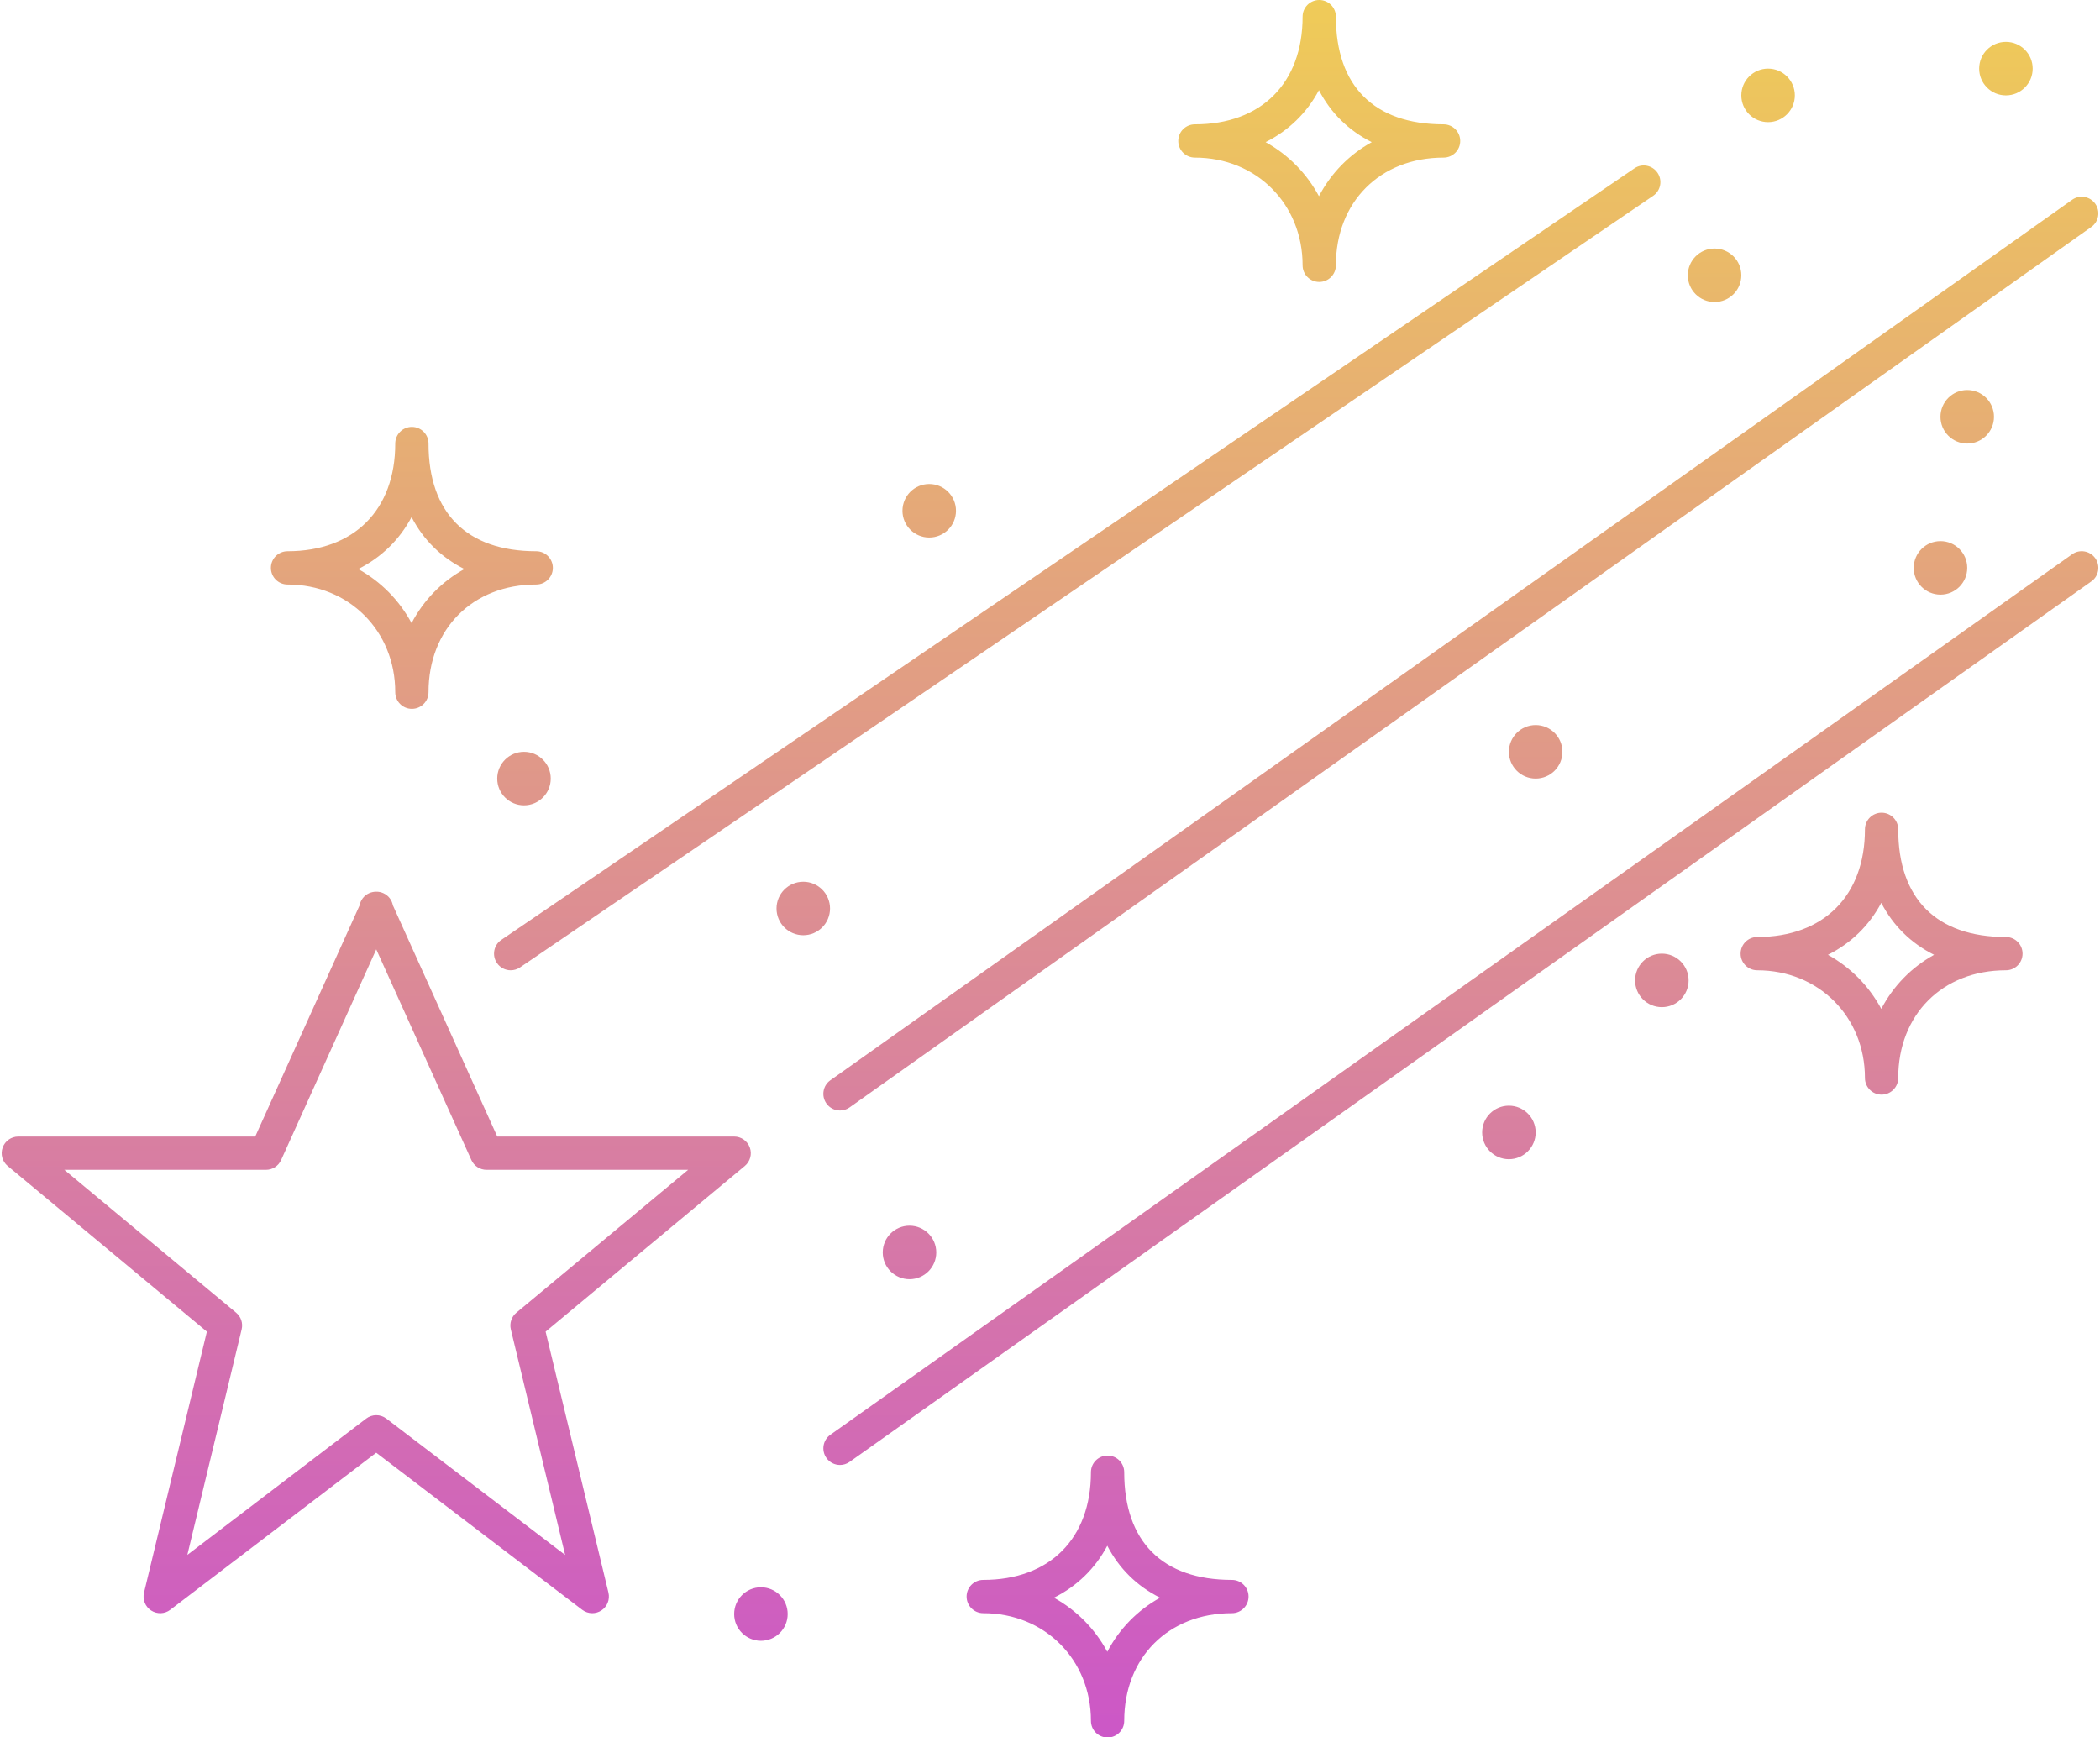 <?xml version="1.0" encoding="UTF-8"?><svg xmlns="http://www.w3.org/2000/svg" xmlns:xlink="http://www.w3.org/1999/xlink" height="104.4" preserveAspectRatio="xMidYMid meet" version="1.0" viewBox="-0.1 0.0 126.2 104.4" width="126.2" zoomAndPan="magnify"><linearGradient gradientUnits="userSpaceOnUse" id="a" x1="63" x2="63" xlink:actuate="onLoad" xlink:show="other" xlink:type="simple" xmlns:xlink="http://www.w3.org/1999/xlink" y1="0" y2="104.424"><stop offset="0" stop-color="#efcb58"/><stop offset="1" stop-color="#cc57c7"/></linearGradient><path d="M1,68.306c-0.421,0-0.797,0.264-0.94,0.66c-0.144,0.396-0.022,0.84,0.301,1.108l11.971,9.956 L8.555,95.718c-0.099,0.412,0.072,0.841,0.427,1.072c0.354,0.231,0.815,0.215,1.152-0.043l12.376-9.439l12.376,9.439 c0.179,0.137,0.393,0.205,0.606,0.205c0.189,0,0.38-0.054,0.546-0.162c0.354-0.231,0.525-0.66,0.427-1.072L32.689,80.03 l11.971-9.956c0.323-0.269,0.444-0.713,0.301-1.108c-0.144-0.396-0.52-0.66-0.94-0.66H29.783L23.51,54.411 c-0.057-0.312-0.261-0.592-0.572-0.731c-0.138-0.063-0.278-0.09-0.428-0.089c-0.114-0.003-0.288,0.025-0.427,0.089 c-0.312,0.14-0.516,0.42-0.572,0.731l-6.273,13.895H1z M16.794,69.717l5.717-12.66l5.716,12.66c0.161,0.358,0.519,0.589,0.911,0.589 h12.115l-10.322,8.585c-0.293,0.243-0.422,0.632-0.333,1.003l3.264,13.557l-10.745-8.195c-0.179-0.137-0.393-0.205-0.606-0.205 s-0.428,0.068-0.606,0.205L11.158,93.45l3.264-13.557c0.089-0.371-0.04-0.76-0.333-1.003L3.767,70.306h12.116 C16.276,70.306,16.633,70.075,16.794,69.717z M99.508,10.382c0.312,0.456,0.193,1.078-0.264,1.389L31.152,58.14 c-0.172,0.118-0.368,0.174-0.562,0.174c-0.319,0-0.634-0.153-0.827-0.438c-0.312-0.456-0.193-1.078,0.264-1.389l68.092-46.369 C98.575,9.804,99.197,9.926,99.508,10.382z M49.801,64.924l74.621-52.915c0.448-0.321,1.074-0.214,1.394,0.237 c0.319,0.45,0.214,1.074-0.237,1.394L50.957,66.555c-0.175,0.125-0.377,0.185-0.577,0.185c-0.313,0-0.622-0.146-0.816-0.422 C49.244,65.867,49.35,65.243,49.801,64.924z M125.578,34.944L50.957,87.859c-0.175,0.125-0.377,0.185-0.577,0.185 c-0.313,0-0.622-0.146-0.816-0.422c-0.319-0.45-0.214-1.074,0.237-1.394l74.621-52.915c0.448-0.321,1.074-0.214,1.394,0.237 C126.135,34.001,126.029,34.625,125.578,34.944z M113.974,49.842c0-0.553-0.447-1-1-1s-1,0.447-1,1c0,3.992-2.479,6.472-6.472,6.472 c-0.553,0-1,0.447-1,1s0.447,1,1,1c3.689,0,6.472,2.782,6.472,6.472c0,0.553,0.447,1,1,1s1-0.447,1-1 c0-3.811,2.661-6.472,6.472-6.472c0.553,0,1-0.447,1-1s-0.447-1-1-1C116.273,56.313,113.974,54.015,113.974,49.842z M112.956,60.633 c-0.738-1.373-1.844-2.494-3.205-3.249c1.388-0.695,2.479-1.76,3.205-3.123c0.71,1.37,1.788,2.431,3.174,3.123 C114.772,58.136,113.68,59.253,112.956,60.633z M67.46,88.48c0-0.553-0.447-1-1-1s-1,0.447-1,1c0,3.992-2.479,6.472-6.472,6.472 c-0.553,0-1,0.447-1,1s0.447,1,1,1c3.689,0,6.472,2.782,6.472,6.472c0,0.553,0.447,1,1,1s1-0.447,1-1 c0-3.811,2.661-6.472,6.472-6.472c0.553,0,1-0.447,1-1s-0.447-1-1-1C69.759,94.952,67.46,92.653,67.46,88.48z M66.443,99.271 c-0.738-1.373-1.844-2.494-3.205-3.249c1.388-0.695,2.479-1.76,3.205-3.123c0.71,1.37,1.788,2.431,3.174,3.123 C68.258,96.774,67.166,97.892,66.443,99.271z M80.18,1c0-0.553-0.447-1-1-1s-1,0.447-1,1c0,3.992-2.479,6.472-6.472,6.472 c-0.553,0-1,0.447-1,1s0.447,1,1,1c3.689,0,6.472,2.782,6.472,6.472c0,0.553,0.447,1,1,1s1-0.447,1-1 c0-3.811,2.661-6.472,6.472-6.472c0.553,0,1-0.447,1-1s-0.447-1-1-1C82.479,7.472,80.18,5.173,80.18,1z M79.162,11.791 c-0.738-1.373-1.844-2.494-3.205-3.249c1.388-0.695,2.479-1.76,3.205-3.123c0.71,1.37,1.788,2.431,3.174,3.123 C80.978,9.294,79.886,10.411,79.162,11.791z M25.652,26.657c0-0.553-0.447-1-1-1s-1,0.447-1,1c0,3.992-2.479,6.472-6.472,6.472 c-0.553,0-1,0.447-1,1s0.447,1,1,1c3.689,0,6.472,2.782,6.472,6.472c0,0.553,0.447,1,1,1s1-0.447,1-1 c0-3.811,2.661-6.472,6.472-6.472c0.553,0,1-0.447,1-1s-0.447-1-1-1C27.95,33.129,25.652,30.83,25.652,26.657z M24.634,37.448 c-0.738-1.373-1.844-2.494-3.205-3.249c1.388-0.695,2.479-1.76,3.205-3.123c0.71,1.37,1.788,2.431,3.174,3.123 C26.449,34.951,25.358,36.068,24.634,37.448z M29.781,46.791c0-0.888,0.72-1.608,1.608-1.608c0.888,0,1.608,0.72,1.608,1.608 s-0.72,1.608-1.608,1.608C30.501,48.398,29.781,47.679,29.781,46.791z M55.742,29.089c0.888,0,1.608,0.72,1.608,1.608 s-0.72,1.608-1.608,1.608c-0.888,0-1.608-0.72-1.608-1.608S54.854,29.089,55.742,29.089z M48.173,56.208 c-0.888,0-1.608-0.72-1.608-1.608s0.72-1.608,1.608-1.608s1.608,0.72,1.608,1.608S49.061,56.208,48.173,56.208z M90.578,66.451 c0.888,0,1.608,0.72,1.608,1.608s-0.72,1.608-1.608,1.608s-1.608-0.72-1.608-1.608S89.69,66.451,90.578,66.451z M54.557,76.879 c-0.888,0-1.608-0.72-1.608-1.608s0.72-1.608,1.608-1.608s1.608,0.72,1.608,1.608S55.445,76.879,54.557,76.879z M92.186,46.791 c-0.888,0-1.608-0.72-1.608-1.608s0.72-1.608,1.608-1.608s1.608,0.72,1.608,1.608S93.074,46.791,92.186,46.791z M116.513,32.521 c0.888,0,1.608,0.72,1.608,1.608s-0.72,1.608-1.608,1.608s-1.608-0.72-1.608-1.608S115.625,32.521,116.513,32.521z M118.121,26.657 c-0.888,0-1.608-0.72-1.608-1.608s0.72-1.608,1.608-1.608s1.608,0.72,1.608,1.608S119.009,26.657,118.121,26.657z M102.937,18.152 c-0.888,0-1.608-0.72-1.608-1.608s0.72-1.608,1.608-1.608s1.608,0.72,1.608,1.608S103.825,18.152,102.937,18.152z M106.153,7.34 c-0.888,0-1.608-0.72-1.608-1.608s0.72-1.608,1.608-1.608c0.888,0,1.608,0.72,1.608,1.608S107.041,7.34,106.153,7.34z M120.446,5.732c-0.888,0-1.608-0.72-1.608-1.608s0.72-1.608,1.608-1.608s1.608,0.72,1.608,1.608S121.334,5.732,120.446,5.732z M99.769,57.314c0.888,0,1.608,0.72,1.608,1.608s-0.72,1.608-1.608,1.608s-1.608-0.72-1.608-1.608S98.88,57.314,99.769,57.314z M47.236,97.003c0,0.888-0.72,1.608-1.608,1.608s-1.608-0.72-1.608-1.608s0.72-1.608,1.608-1.608S47.236,96.115,47.236,97.003z" fill="url(#a)"/></svg>
